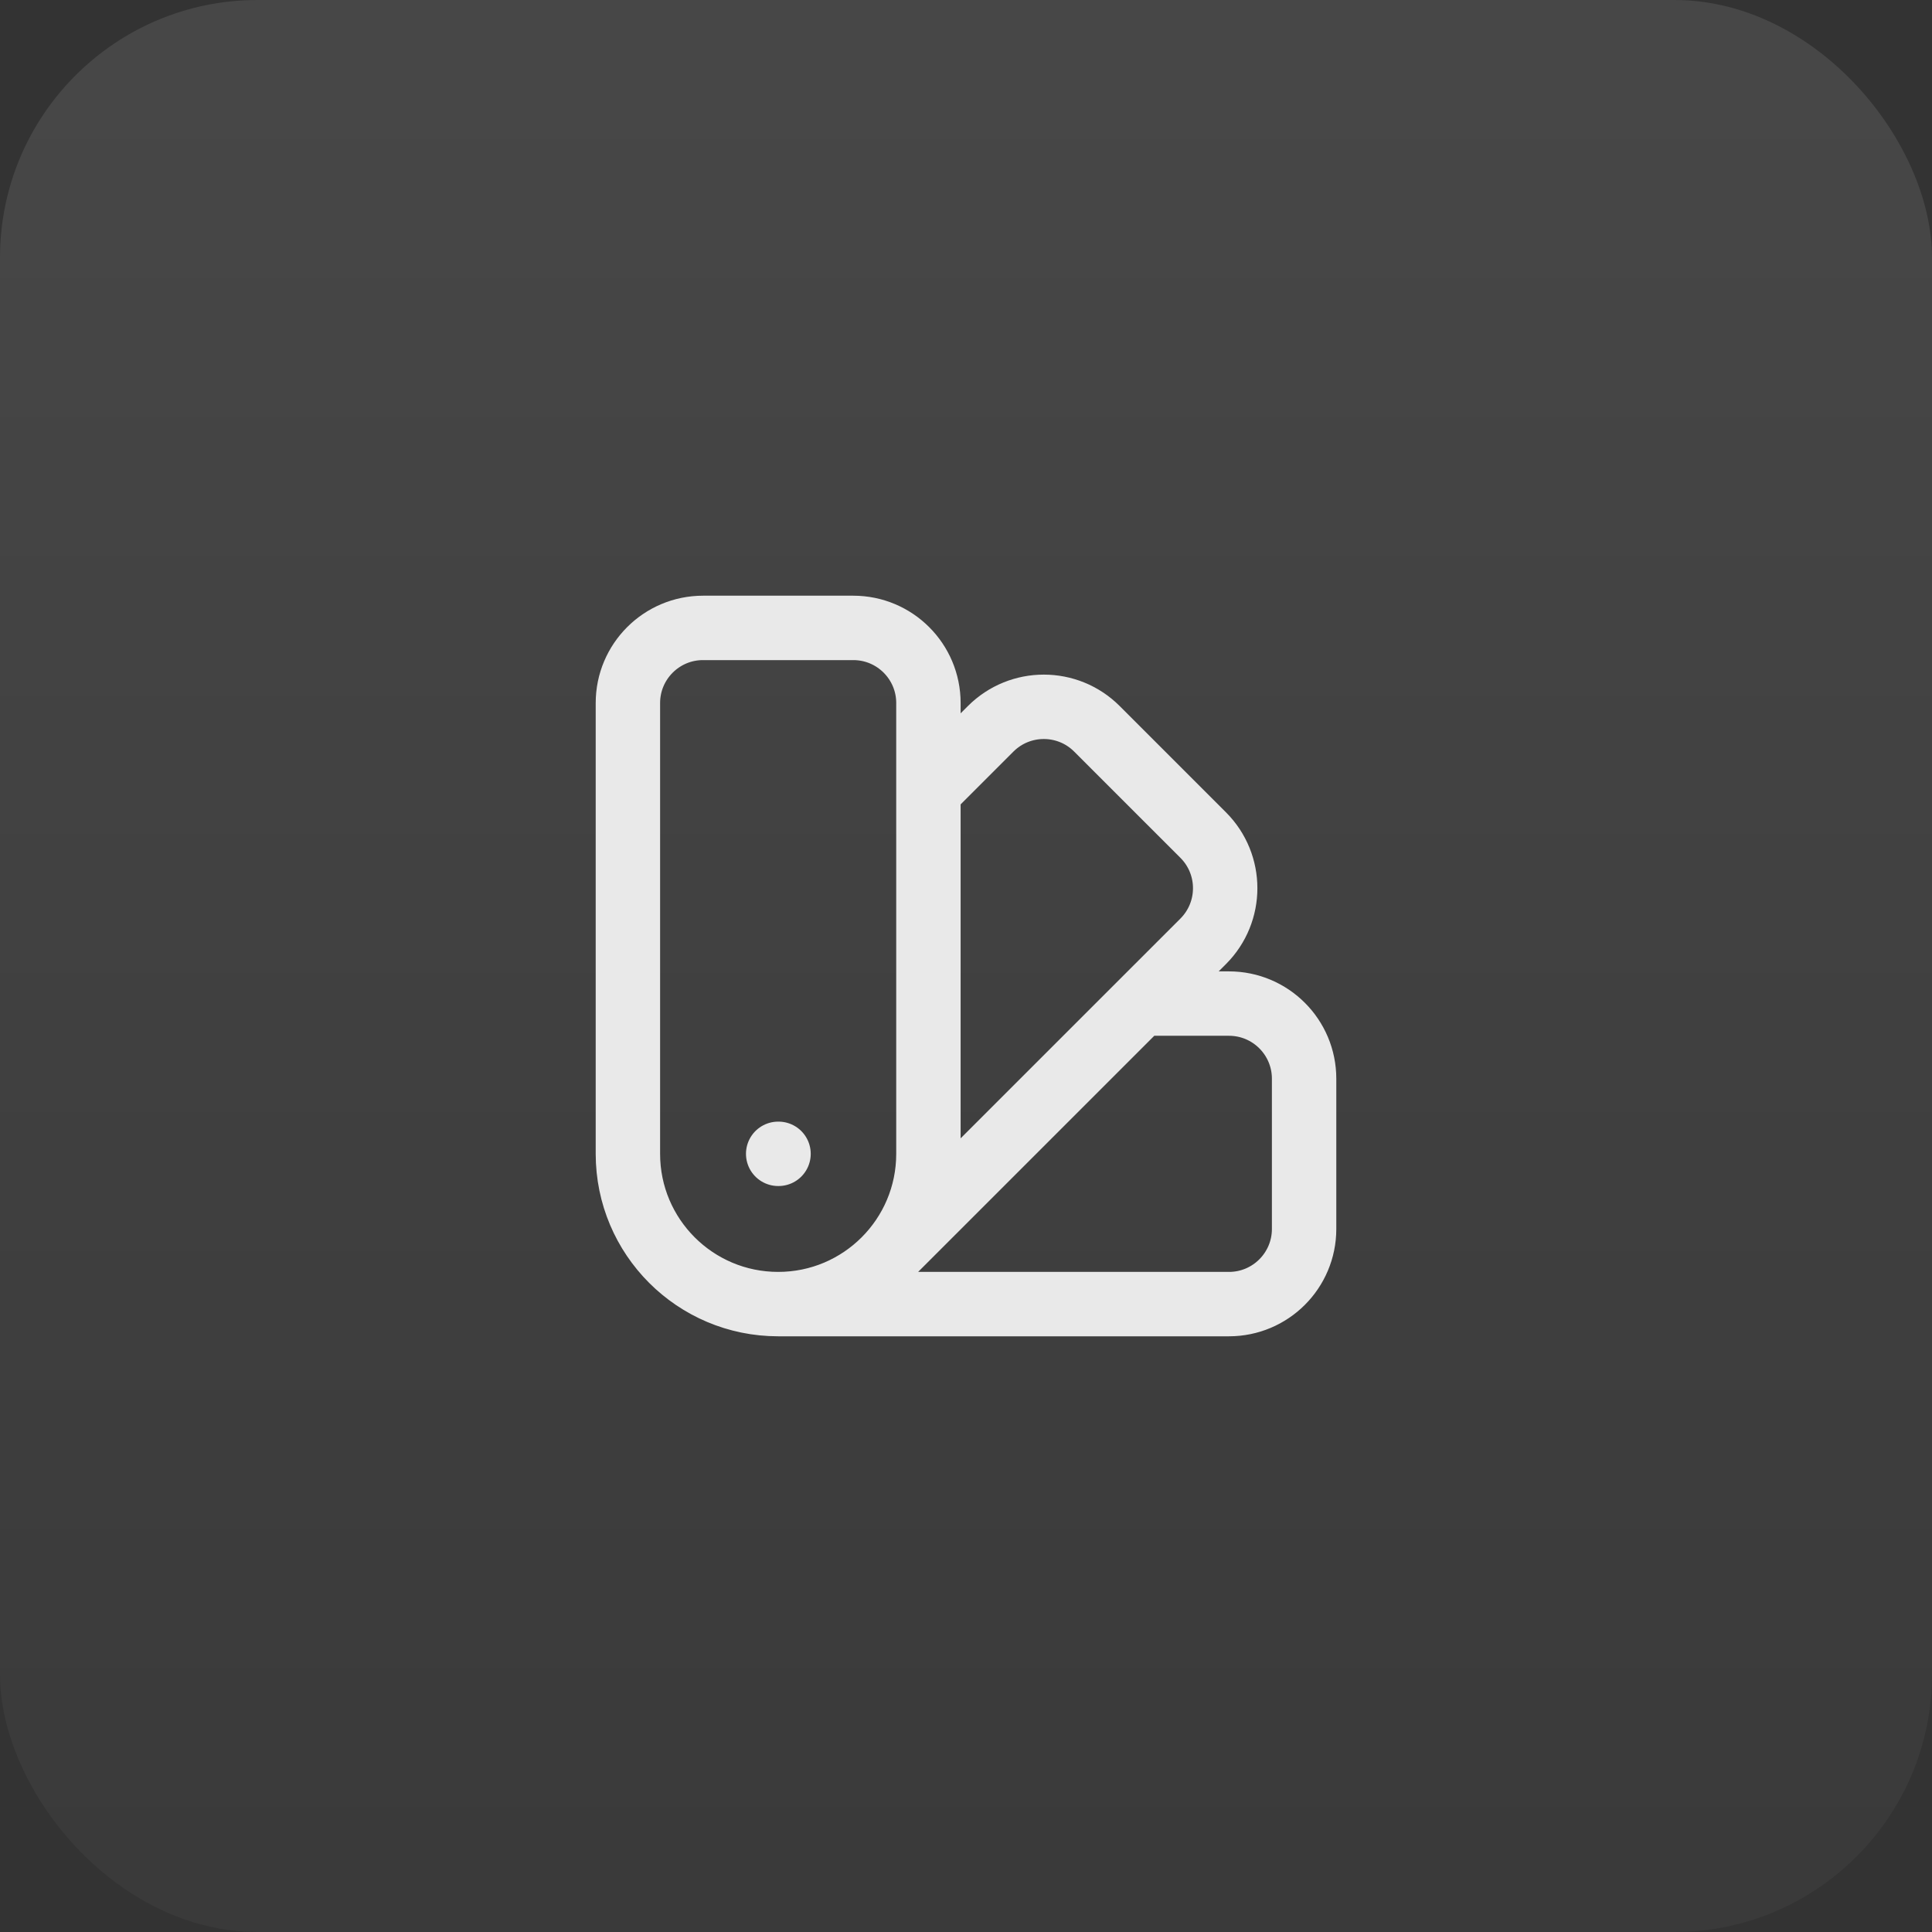 <svg width="60" height="60" viewBox="0 0 60 60" fill="none" xmlns="http://www.w3.org/2000/svg">
<rect x="0" y="0" width="60" height="60" fill="#333333" stroke="none"/>
<rect width="60" height="60" rx="8" fill="url(#paint0_linear_9991_538)" fill-opacity="0.1"/>
<path d="M24.167 40.5C21.589 40.5 19.5 38.411 19.5 35.833V21.833C19.5 20.545 20.545 19.5 21.833 19.5H26.5C27.789 19.5 28.833 20.545 28.833 21.833V35.833C28.833 38.411 26.744 40.5 24.167 40.5ZM24.167 40.5H38.167C39.455 40.5 40.5 39.455 40.5 38.167V33.5C40.5 32.211 39.455 31.167 38.167 31.167H35.433M28.833 24.567L30.766 22.634C31.678 21.723 33.155 21.723 34.066 22.634L37.366 25.934C38.277 26.845 38.277 28.322 37.366 29.234L27.466 39.133M24.167 35.833H24.178" stroke="#E9E9E9" stroke-width="2" stroke-linecap="round" stroke-linejoin="round"/>
<defs>
<linearGradient id="paint0_linear_9991_538" x1="30" y1="0" x2="30" y2="60" gradientUnits="userSpaceOnUse">
<stop stop-color="white"/>
<stop offset="1" stop-color="#747474"/>
</linearGradient>
</defs>
</svg>
